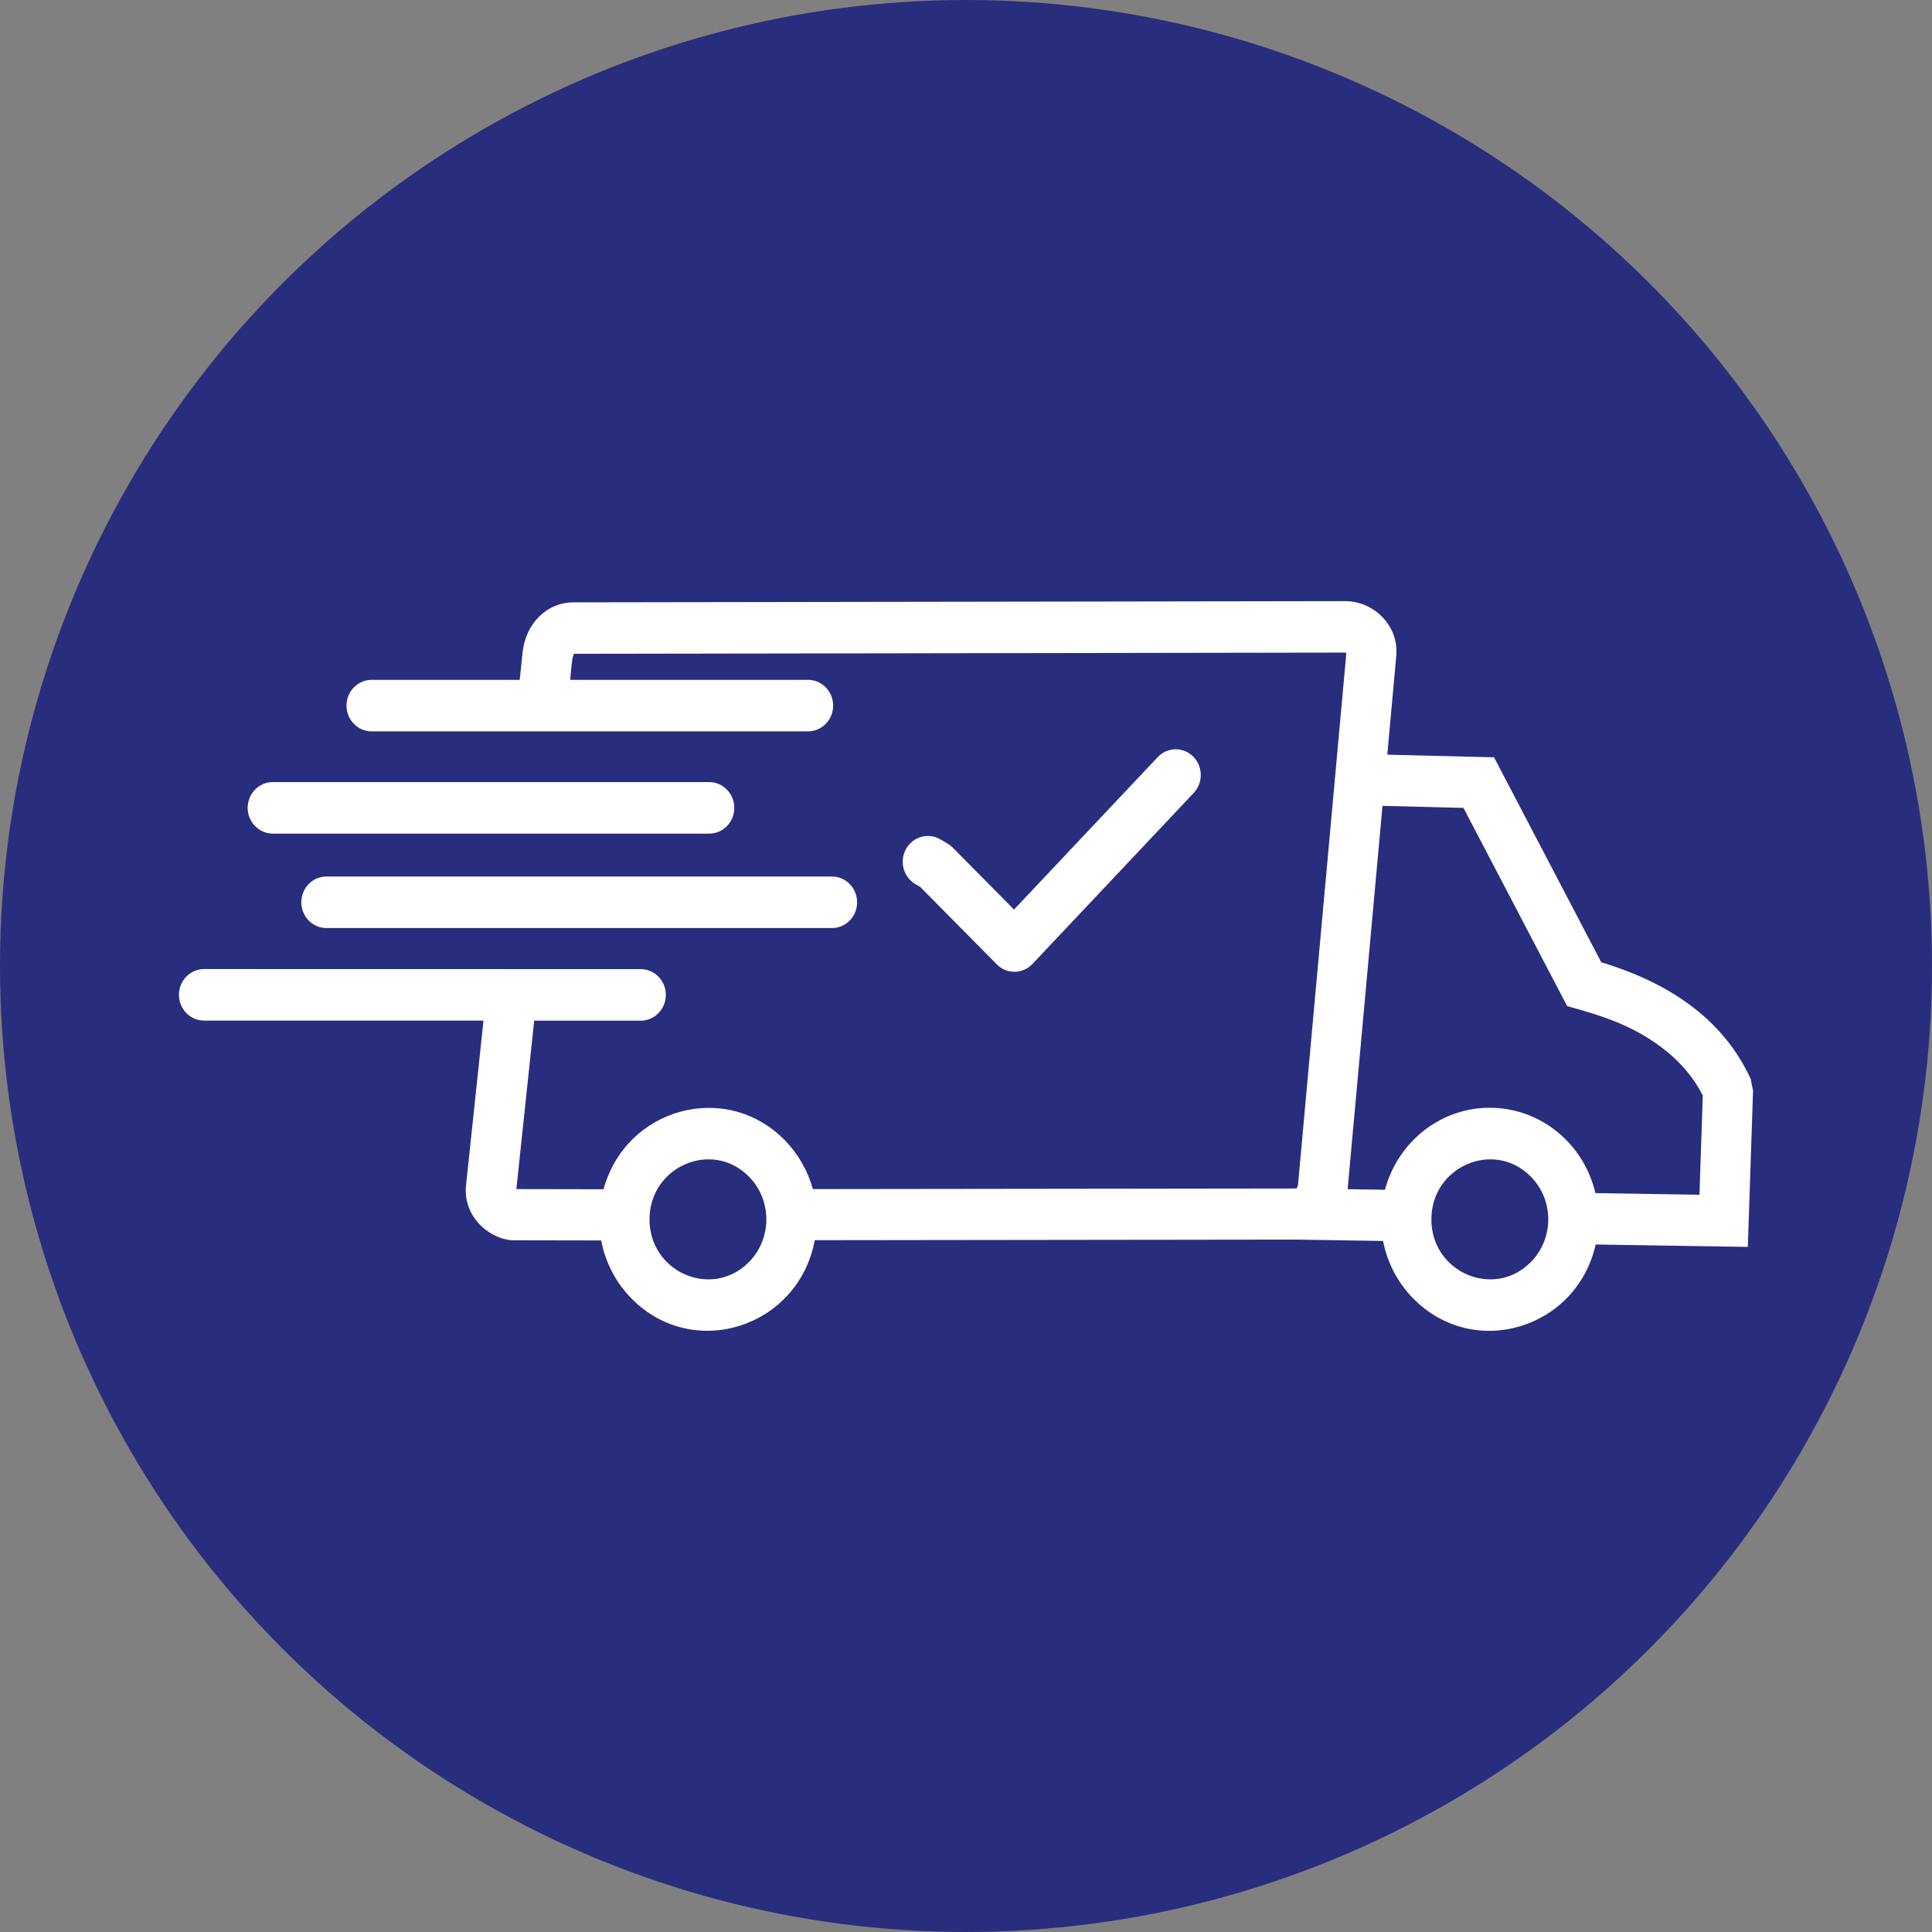 <?xml version="1.0" encoding="UTF-8"?>
<svg id="Layer_2" data-name="Layer 2" xmlns="http://www.w3.org/2000/svg" viewBox="0 0 1057.75 1057.75">
  <rect x="0" y="0" width="1057.75" height="1057.75" fill="#808080" stroke="none"/>
  <defs>
    <style>
      .cls-1 {
        fill: #fff;
        fill-rule: evenodd;
      }

      .cls-2 {
        fill: #282d7d;
      }
    </style>
  </defs>
  <g id="Layer_1-2" data-name="Layer 1">
    <g>
      <circle class="cls-2" cx="528.87" cy="528.87" r="528.87"/>
      <path class="cls-1" d="M149.37,456.4c-7.59,0-13.78-6.33-13.78-14.11s6.14-14.11,13.78-14.11h238.87c7.59,0,13.78,6.33,13.78,14.11s-6.14,14.11-13.78,14.11h-238.87ZM501.16,484.05c-6.61-3.89-8.86-12.47-5.11-19.27,3.75-6.75,12.19-9.09,18.75-5.25,2.95,1.73,5.25,2.77,7.59,5.3l32.77,33.14,78.7-83.48c5.3-5.58,13.97-5.72,19.41-.28,5.44,5.44,5.53,14.34.28,19.92l-88.36,93.7c-5.3,5.53-14.02,5.62-19.41.19l-41.95-42.42-2.67-1.55ZM815.64,606.49c27.8,0,51.52,19.64,57.84,46.73l56.95.89,1.83-54.33c-5.34-10.45-13.17-19.45-23.44-27-14.81-10.88-30.14-16.36-50.81-21.94l-56.77-108.52-44.34-1.12-19.08,209.86,20.44.33c6.98-26.16,30.28-44.91,57.38-44.91h0ZM873.62,681.35l83.3,1.31,2.86-85.5-1.27-6.38c-7.41-16.22-18.66-29.86-33.75-40.92-13.17-9.66-29.2-17.34-48.09-23.02l-58.69-112.22-58.45-1.45,4.92-54.05c1.5-16.5-12.23-30-27.94-30l-422.44.66c-15.28,0-26.34,12.23-27.94,27.23l-1.59,15.19h-81.05c-7.59,0-13.78,6.33-13.78,14.11s6.14,14.11,13.78,14.11h238.87c7.59,0,13.78-6.33,13.78-14.11s-6.14-14.11-13.78-14.11h-130.18c.33-2.95.89-12.98,2.11-14.25l422.26-.66.56.14-26.48,291.42-.7,1.83-264.89.33c-2.81-10.17-8.11-19.27-15.19-26.58-32.3-33.14-87.23-17.91-99.42,26.67l-47.72-.09,9.75-92.2h58.31c7.59,0,13.78-6.33,13.78-14.11s-6.14-14.11-13.78-14.11l-239.02-.05c-7.59,0-13.78,6.33-13.78,14.11s6.14,14.11,13.78,14.11h152.95l-9.56,90.23c-1.64,15.42,10.41,28.45,24.89,30.05l49.12.09c2.3,12.19,8.11,23.11,16.36,31.55,33.89,34.78,91.69,16.03,100.55-31.69l263.63-.33,47.53.75c2.34,12.09,8.11,22.88,16.31,31.27,33.19,34.08,89.67,16.97,100.08-29.34h0ZM709.88,650.6h-.09l-.05-.05s.19.05.14.05ZM178.74,508.1c-7.59,0-13.78-6.33-13.78-14.11s6.14-14.11,13.78-14.11h276.74c7.59,0,13.78,6.33,13.78,14.11s-6.14,14.11-13.78,14.11H178.74ZM410.21,644.36c12.47,12.8,12.47,33.61,0,46.45-20.11,20.62-54.61,5.95-54.61-23.2s34.55-43.88,54.61-23.25ZM838.27,644.36c12.52,12.8,12.52,33.61,0,46.45-20.11,20.62-54.61,5.95-54.61-23.2s34.5-43.88,54.61-23.25Z"/>
    </g>
  </g>
</svg>